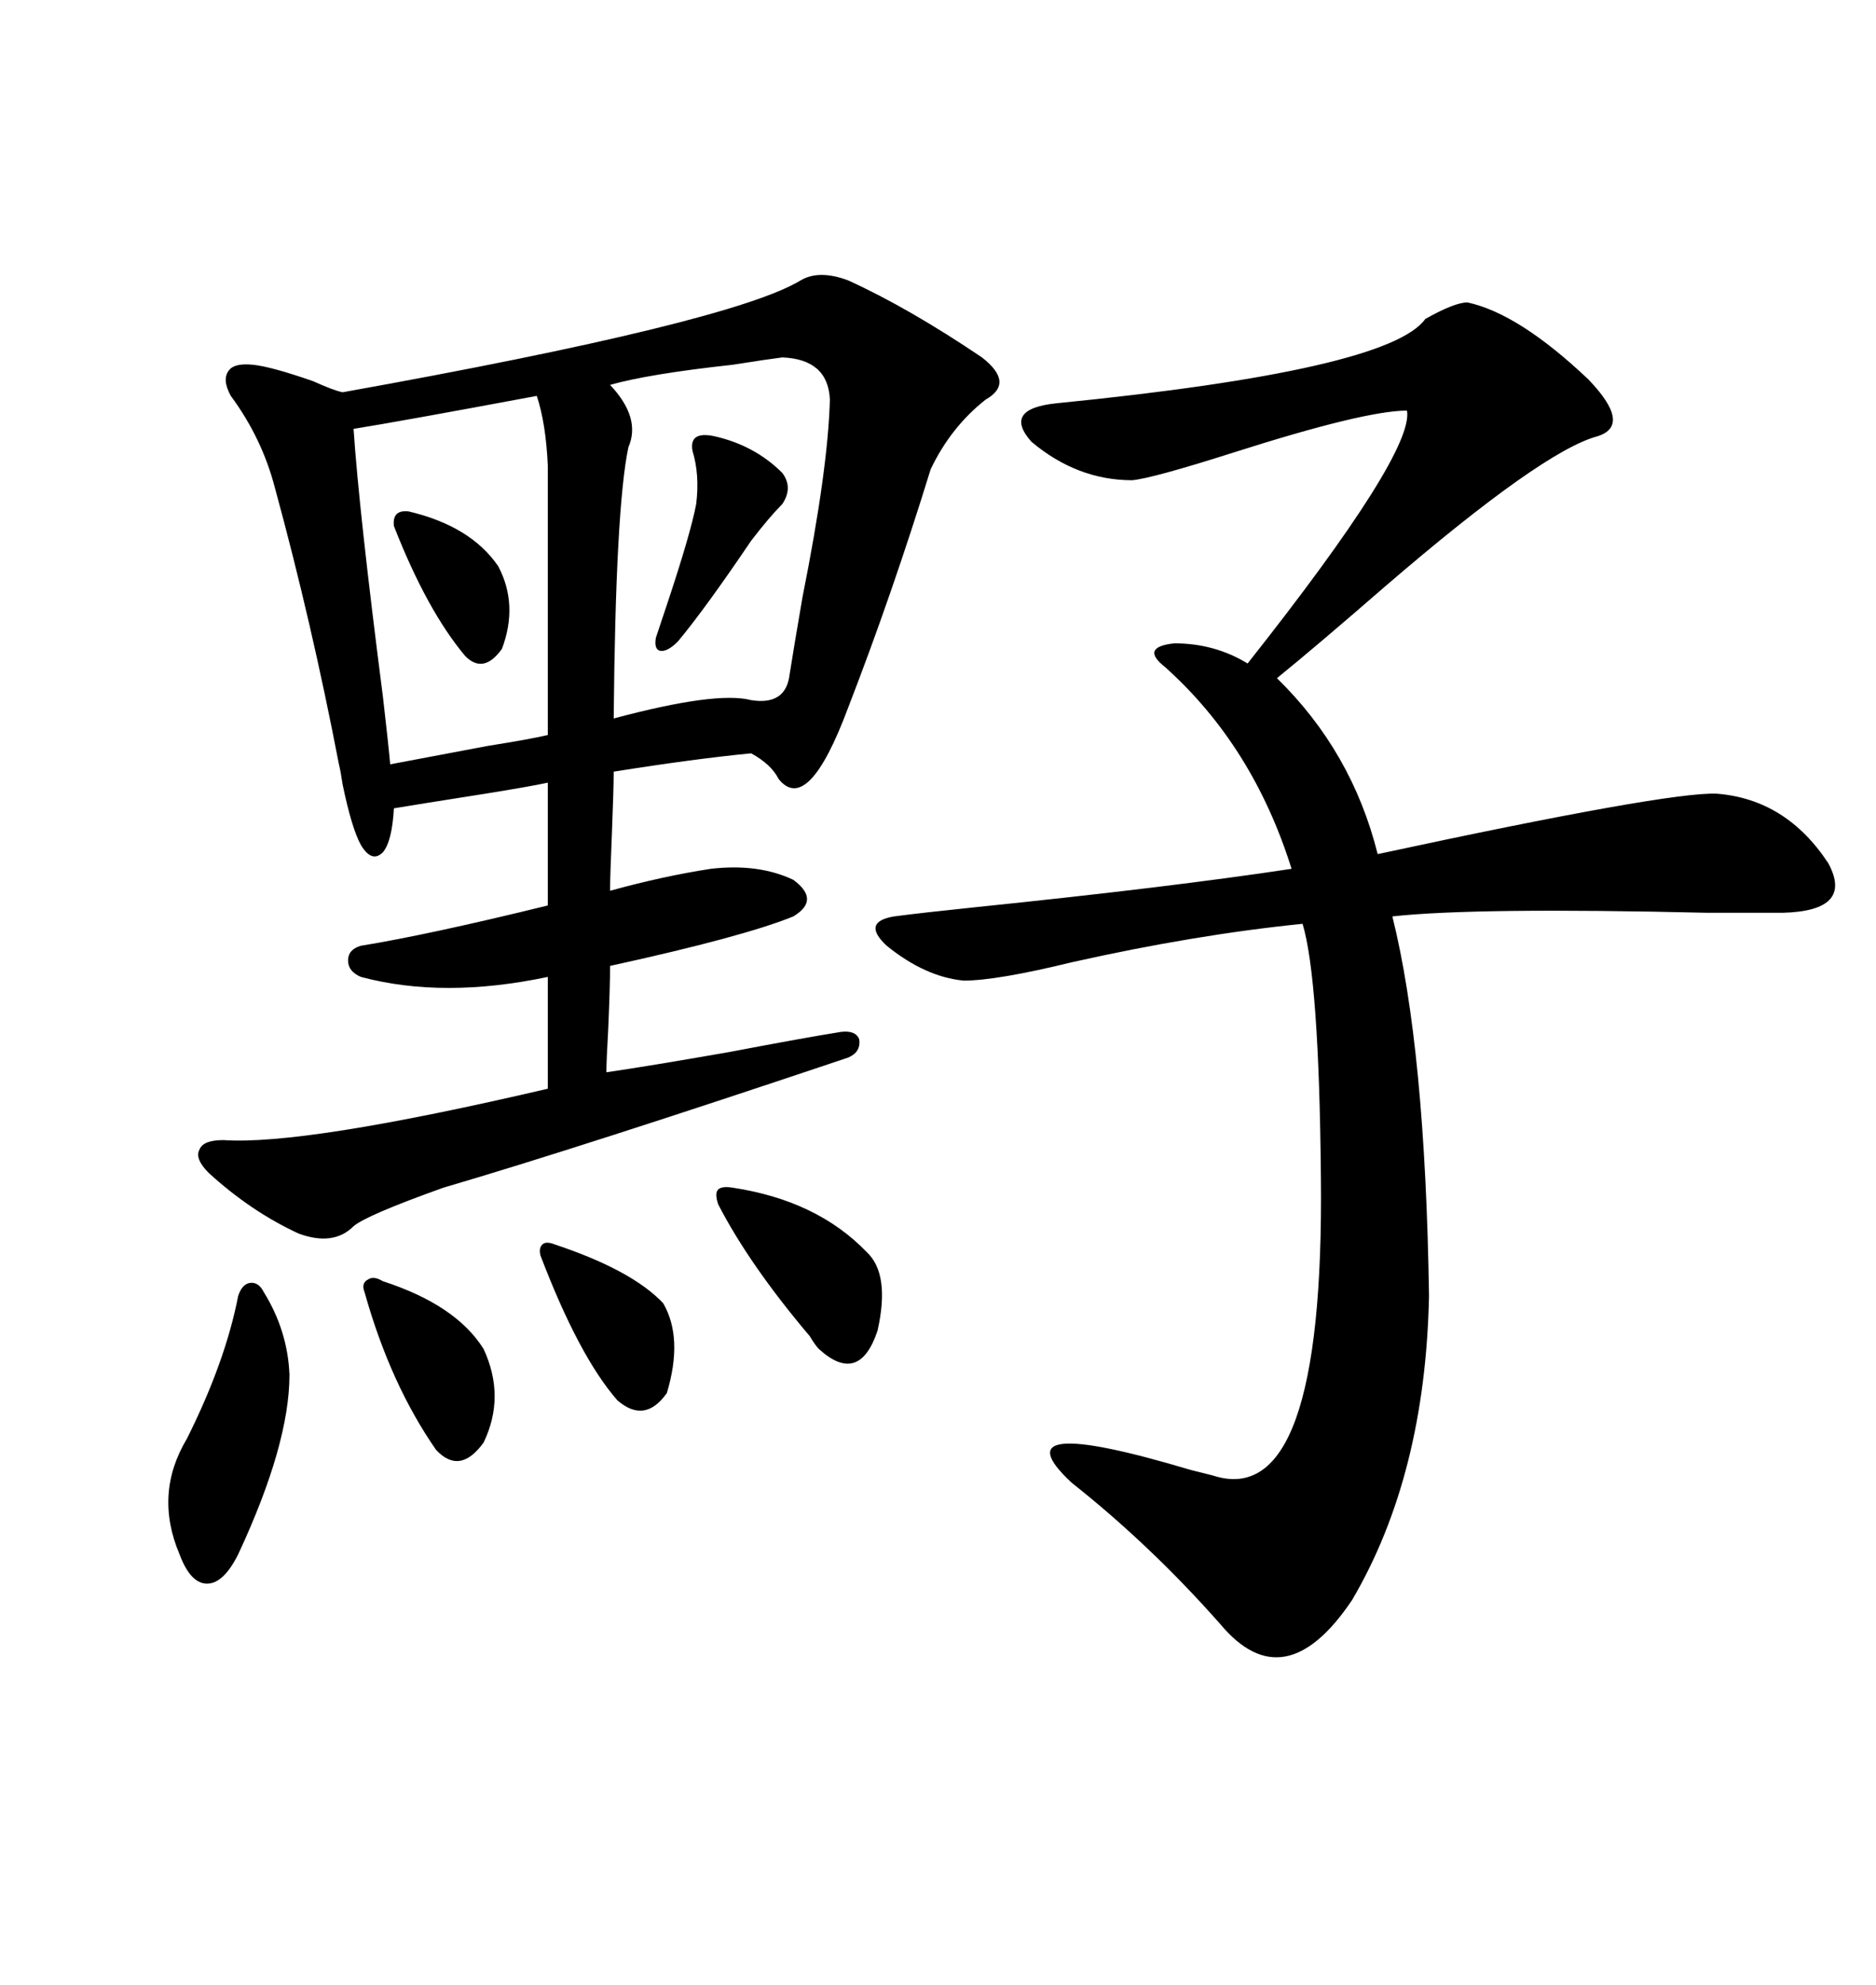 <svg xmlns="http://www.w3.org/2000/svg" xmlns:xlink="http://www.w3.org/1999/xlink" width="300" height="317.285"><path d="M128.03 44.82L128.03 44.82Q130.96 43.07 135.64 44.82L135.64 44.82Q145.31 49.22 157.03 57.13L157.03 57.13Q162.30 61.23 157.62 63.87L157.62 63.87Q152.05 68.26 148.83 75L148.83 75Q142.68 94.92 135.64 113.09L135.64 113.09Q129.20 130.37 124.51 124.51L124.51 124.51Q123.34 122.17 120.12 120.41L120.12 120.41Q111.04 121.29 98.14 123.34L98.14 123.34Q98.14 125.98 97.85 133.30L97.85 133.30Q97.56 140.04 97.56 142.38L97.56 142.38Q106.05 140.04 113.67 138.87L113.67 138.87Q121.29 137.99 126.86 140.63L126.86 140.63Q131.25 143.85 126.86 146.48L126.86 146.48Q118.95 149.71 97.56 154.39L97.56 154.39Q97.56 157.62 97.27 164.36L97.27 164.36Q96.97 169.63 96.97 171.39L96.97 171.39Q103.13 170.51 116.60 168.16L116.60 168.16Q128.91 165.82 134.47 164.94L134.47 164.94Q136.82 164.65 137.40 166.11L137.40 166.11Q137.70 168.16 135.64 169.04L135.64 169.04Q92.87 183.40 70.90 189.84L70.90 189.84Q58.59 194.24 56.54 196.00L56.54 196.00Q53.32 199.22 47.75 197.17L47.75 197.17Q40.14 193.65 33.40 187.50L33.40 187.50Q31.05 185.16 31.93 183.69L31.93 183.69Q32.52 182.23 35.74 182.23L35.74 182.23Q48.63 183.11 87.60 174.02L87.60 174.02L87.60 156.15Q70.90 159.67 57.71 156.15L57.71 156.15Q55.66 155.27 55.66 153.52L55.66 153.52Q55.66 151.76 57.71 151.17L57.71 151.17Q68.55 149.41 87.60 144.73L87.60 144.73L87.60 125.10Q84.96 125.68 77.64 126.86L77.64 126.86Q66.50 128.61 62.99 129.20L62.99 129.20Q62.70 134.47 61.23 136.23L61.23 136.23Q59.47 137.99 57.71 135.06L57.71 135.06Q56.25 132.42 54.79 125.39L54.79 125.39Q54.49 123.34 54.20 122.17L54.20 122.17Q49.80 99.32 43.95 77.93L43.95 77.93Q41.89 70.02 36.91 63.28L36.91 63.28Q35.45 60.64 36.62 59.18L36.62 59.18Q37.50 58.01 40.43 58.30L40.43 58.30Q43.36 58.59 50.10 60.94L50.10 60.94Q53.32 62.40 54.79 62.70L54.79 62.70Q116.89 51.56 128.03 44.82ZM234.67 48.34L234.67 48.34Q242.87 50.10 254.00 60.64L254.00 60.64Q261.04 67.97 255.47 69.73L255.47 69.73Q246.68 72.07 221.48 93.75L221.48 93.75Q210.35 103.42 204.20 108.40L204.20 108.40Q216.21 120.12 220.31 136.52L220.31 136.52Q266.60 126.56 274.51 126.86L274.51 126.86Q285.64 127.73 292.38 137.99L292.38 137.99Q296.48 145.61 285.06 145.90L285.06 145.90Q282.13 145.90 273.05 145.90L273.05 145.90Q235.84 145.02 222.66 146.48L222.66 146.48Q227.93 167.58 228.52 207.13L228.52 207.13Q227.93 235.84 216.21 255.76L216.21 255.76Q205.37 271.88 195.12 259.57L195.12 259.57Q183.98 246.97 171.39 237.01L171.39 237.01Q159.08 225.59 190.43 234.96L190.43 234.96Q192.77 235.55 193.95 235.84L193.95 235.84Q211.82 241.70 211.23 188.09L211.23 188.09Q210.94 156.45 208.30 147.66L208.30 147.66Q191.02 149.41 171.39 153.81L171.39 153.81Q159.38 156.74 154.10 156.74L154.10 156.74Q147.95 156.15 141.80 151.17L141.80 151.17Q137.70 147.36 142.97 146.48L142.97 146.48Q147.36 145.90 155.86 145.02L155.86 145.02Q187.21 141.80 206.54 138.87L206.54 138.87Q200.39 119.24 186.33 106.64L186.33 106.64Q182.23 103.42 187.79 102.83L187.79 102.83Q194.24 102.83 199.51 106.05L199.51 106.05Q226.17 72.36 225 65.63L225 65.63Q218.26 65.63 197.17 72.36L197.17 72.36Q184.28 76.46 181.05 76.76L181.05 76.76Q172.27 76.76 164.94 70.61L164.94 70.61Q160.25 65.33 169.04 64.45L169.04 64.45Q222.07 59.18 227.93 50.98L227.93 50.98Q232.62 48.34 234.67 48.34ZM125.10 57.13L125.10 57.13Q122.75 57.42 117.19 58.30L117.19 58.30Q103.71 59.77 97.56 61.52L97.56 61.52Q102.54 66.80 100.49 71.48L100.49 71.48Q98.44 81.15 98.14 114.84L98.14 114.84Q114.55 110.45 120.12 111.91L120.12 111.91Q125.68 112.79 126.27 107.81L126.27 107.81Q126.86 104.00 128.32 95.51L128.32 95.51Q132.42 75 132.71 63.87L132.71 63.87Q132.42 57.42 125.10 57.13ZM85.84 63.28L85.84 63.28Q63.87 67.38 56.54 68.55L56.54 68.55Q57.42 81.74 61.23 111.33L61.23 111.33Q62.11 118.95 62.40 122.17L62.40 122.17Q67.09 121.29 77.93 119.24L77.93 119.24Q85.25 118.07 87.60 117.48L87.60 117.48L87.60 74.41Q87.30 67.68 85.84 63.28ZM42.19 206.54L42.19 206.54Q46.00 212.70 46.29 219.73L46.29 219.73Q46.29 230.86 38.09 248.44L38.09 248.44Q35.74 253.13 33.11 253.13L33.11 253.13Q30.47 253.13 28.71 248.44L28.71 248.44Q24.61 238.77 29.88 229.98L29.88 229.98Q36.04 217.68 38.09 207.13L38.09 207.13Q38.67 205.37 39.84 205.08L39.84 205.08Q41.31 204.79 42.19 206.54ZM117.19 189.84L117.19 189.84Q130.66 191.89 138.57 200.10L138.57 200.10Q142.38 203.61 140.33 212.70L140.33 212.70Q137.40 221.48 130.96 215.63L130.96 215.63Q130.37 215.04 129.49 213.57L129.49 213.57Q119.82 202.15 114.84 192.48L114.84 192.48Q114.26 190.72 114.84 190.14L114.84 190.14Q115.43 189.55 117.19 189.84ZM61.23 204.79L61.23 204.79Q72.95 208.59 77.34 215.63L77.34 215.63Q80.86 223.24 77.34 230.57L77.34 230.57Q73.54 235.84 69.73 231.74L69.73 231.74Q62.40 221.19 58.30 206.54L58.30 206.54Q57.71 205.08 58.89 204.49L58.89 204.49Q59.77 203.91 61.23 204.79ZM88.77 198.93L88.77 198.93Q101.07 203.03 106.05 208.30L106.05 208.30Q109.28 213.87 106.64 222.66L106.64 222.66Q103.13 227.64 98.73 223.83L98.73 223.83Q92.58 216.80 86.43 200.68L86.43 200.68Q86.13 199.51 86.72 198.93L86.72 198.93Q87.30 198.34 88.77 198.93ZM114.26 69.73L114.26 69.73Q120.70 71.19 125.10 75.59L125.10 75.59Q126.86 77.93 125.10 80.57L125.10 80.57Q123.05 82.62 120.12 86.43L120.12 86.43Q112.79 97.27 108.40 102.54L108.40 102.54Q106.64 104.30 105.47 104.00L105.47 104.00Q104.59 103.71 104.88 101.95L104.88 101.95Q105.47 100.20 106.64 96.68L106.64 96.68Q110.45 85.25 111.33 80.57L111.33 80.57Q111.91 75.88 110.74 72.07L110.74 72.07Q110.16 68.85 114.26 69.73ZM65.33 81.74L65.33 81.74Q75.29 84.08 79.69 90.53L79.69 90.53Q82.91 96.68 80.27 103.71L80.27 103.71Q77.34 107.81 74.41 104.88L74.41 104.88Q68.26 97.56 62.99 84.08L62.99 84.08Q62.70 81.45 65.33 81.74Z"/></svg>
